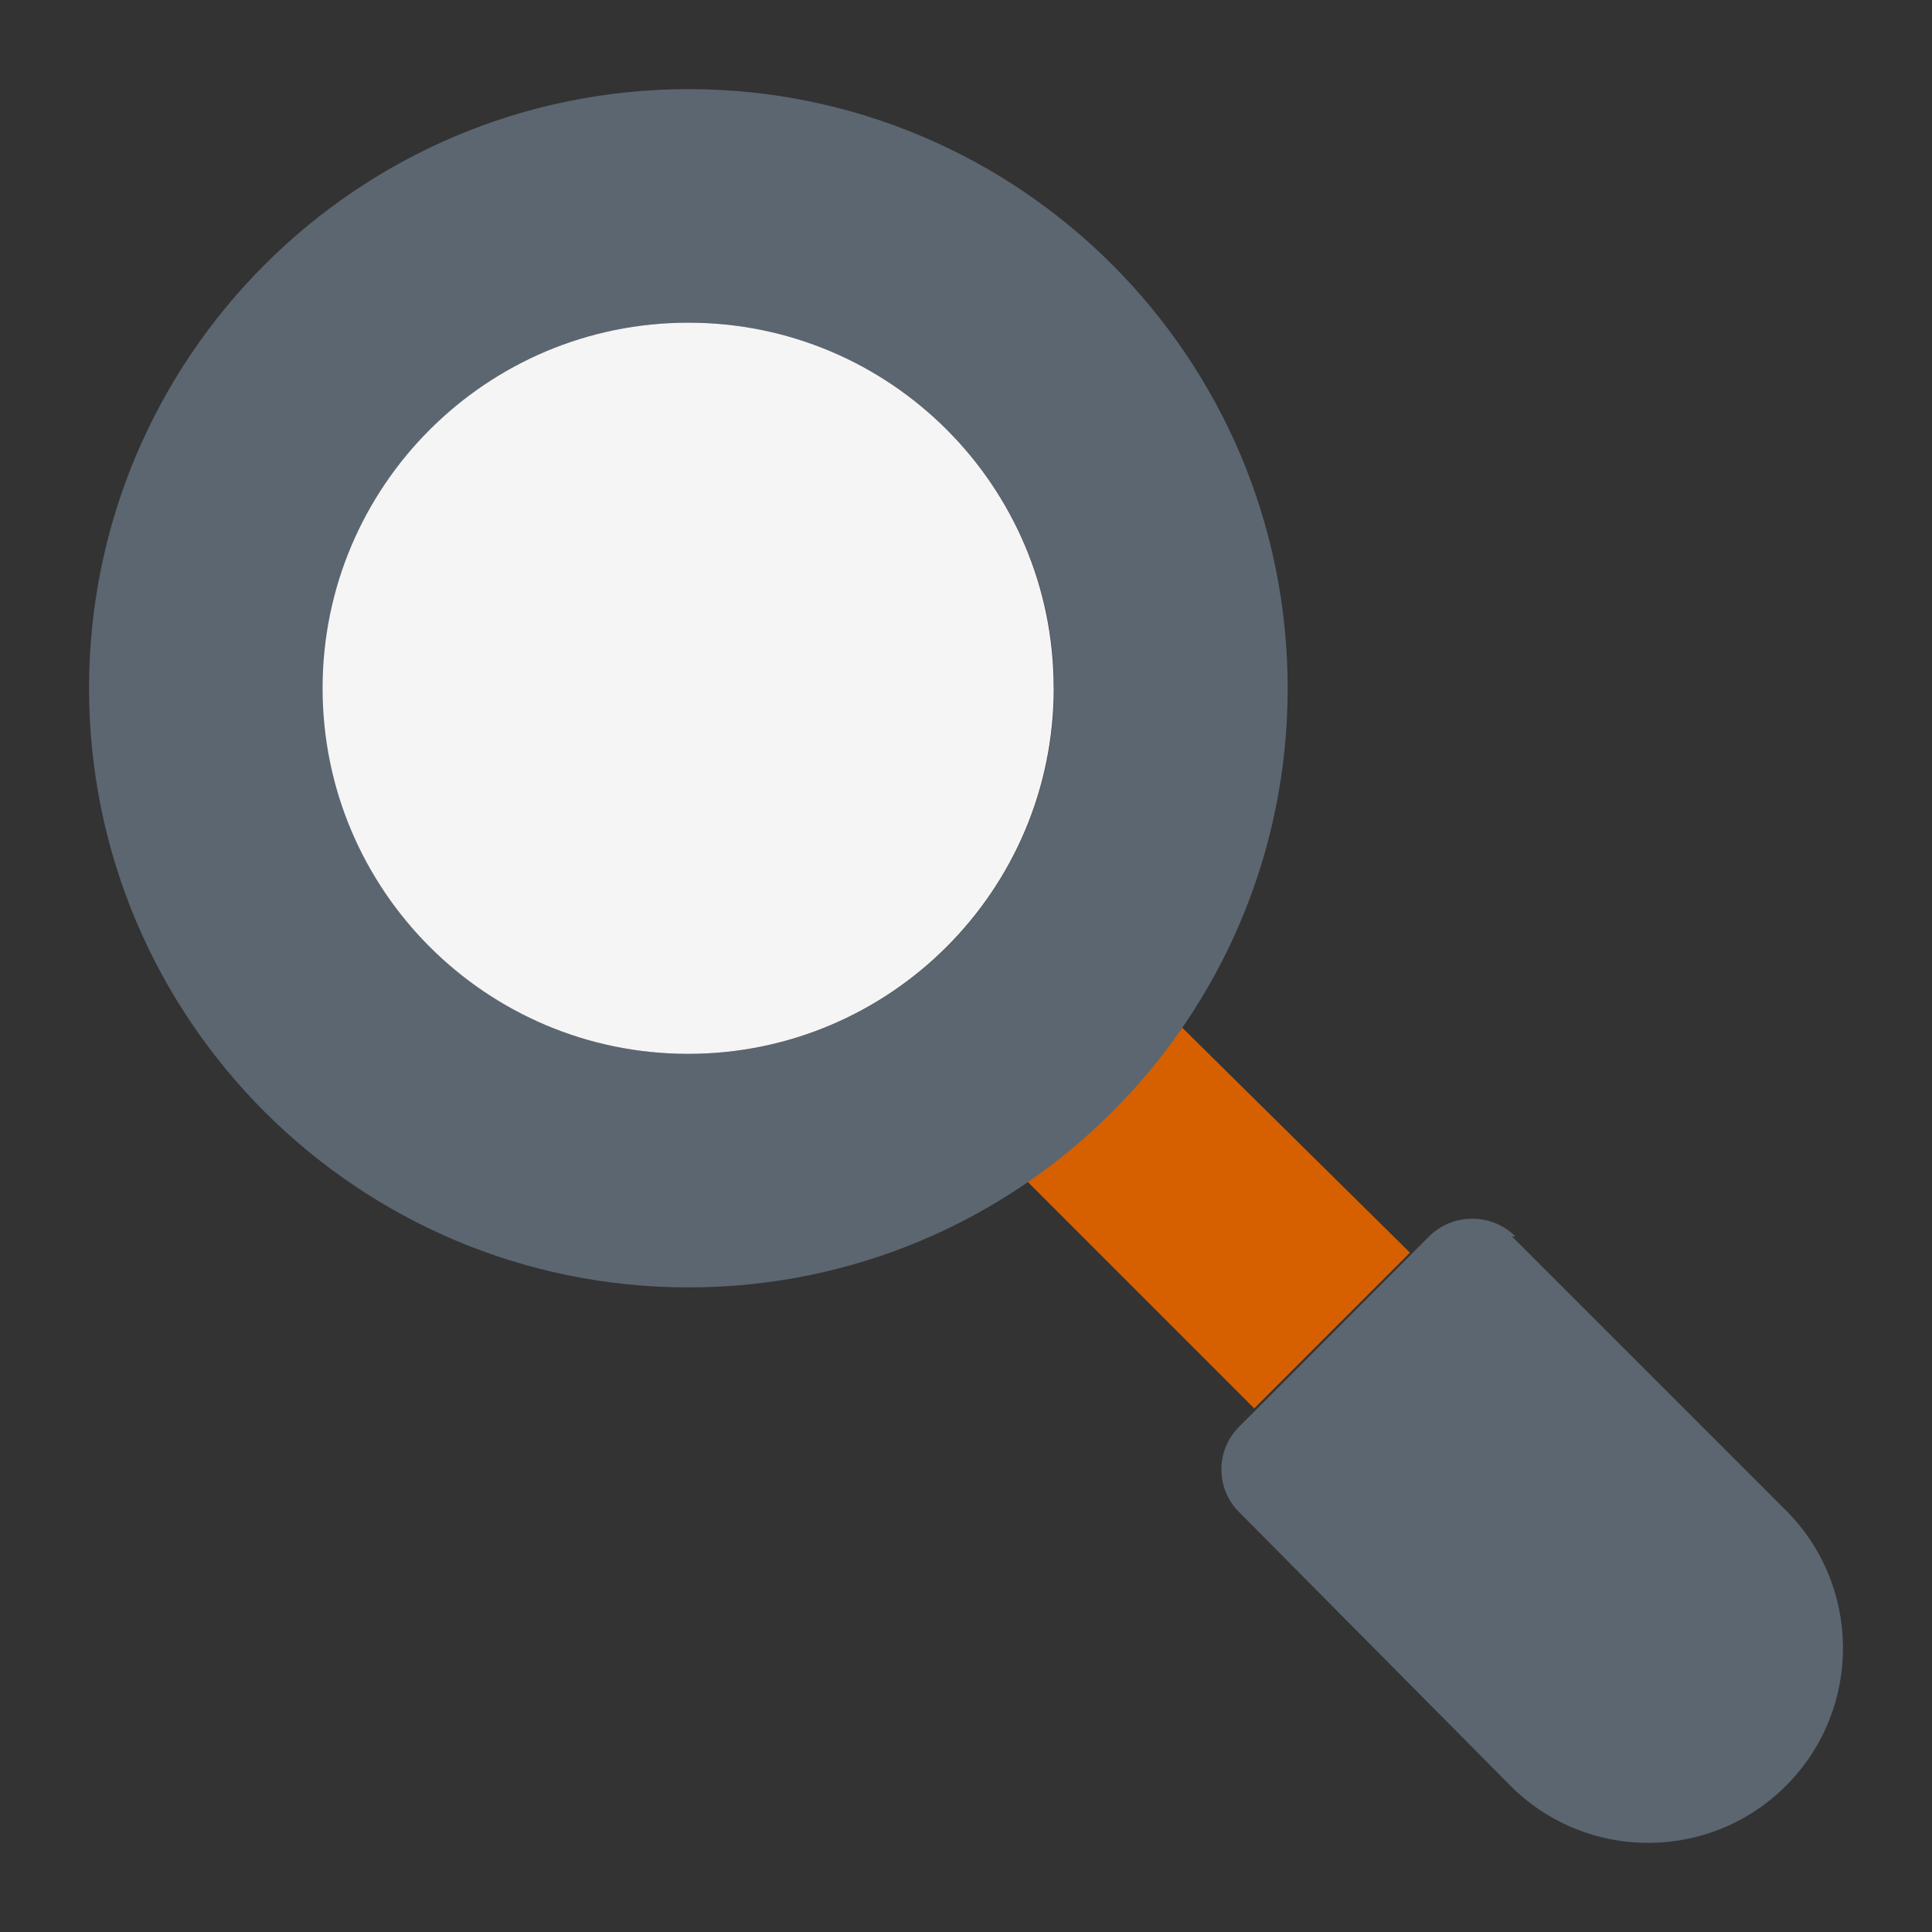 <?xml version="1.0" encoding="UTF-8"?>
<svg id="Layer_1" xmlns="http://www.w3.org/2000/svg" viewBox="0 0 360 360">
  <rect x="0" y="0" width="360" height="360" fill="#333333" stroke="none"/>
  <defs>
    <style>
      .cls-1 {
        fill: #5b6670;
      }

      .cls-2 {
        fill: #d65f00;
      }

      .cls-3 {
        fill: #f5f5f5;
      }
    </style>
  </defs>
  <path class="cls-2" d="M220.29,191.5l-.94.94c-7.38,10.39-16.45,19.46-26.84,26.84l-1.02.94,42.22,42.22,29.02-29.02-42.44-41.93Z"/>
  <path class="cls-1" d="M128.3,16.61c-61.67,0-111.67,49.97-111.71,111.64.04,61.64,50,111.6,111.64,111.64,61.66.04,111.67-49.91,111.71-111.57,0-.02,0-.05,0-.07,0-61.66-49.98-111.64-111.64-111.64ZM128.3,60.13c37.62,0,68.12,30.5,68.12,68.12s-30.5,68.12-68.12,68.12-68.12-30.5-68.12-68.12,30.5-68.12,68.12-68.12h0ZM281.73,230.39l50.78,50.78c14.32,14.02,14.57,37,.54,51.32-14.02,14.32-37,14.57-51.32.54l-50.78-51.21c-4.43-4.35-4.49-11.47-.13-15.9.04-.04.09-.09.13-.13l35.33-35.4c4.46-4.41,11.64-4.41,16.1,0h-.65Z"/>
  <path class="cls-3" d="M196.35,128.25c0,37.62-30.5,68.12-68.12,68.12-37.62,0-68.12-30.5-68.12-68.12,0-37.62,30.5-68.12,68.12-68.12.02,0,.05,0,.07,0,37.58,0,68.04,30.46,68.04,68.04,0,.02,0,.05,0,.07Z"/>
</svg>